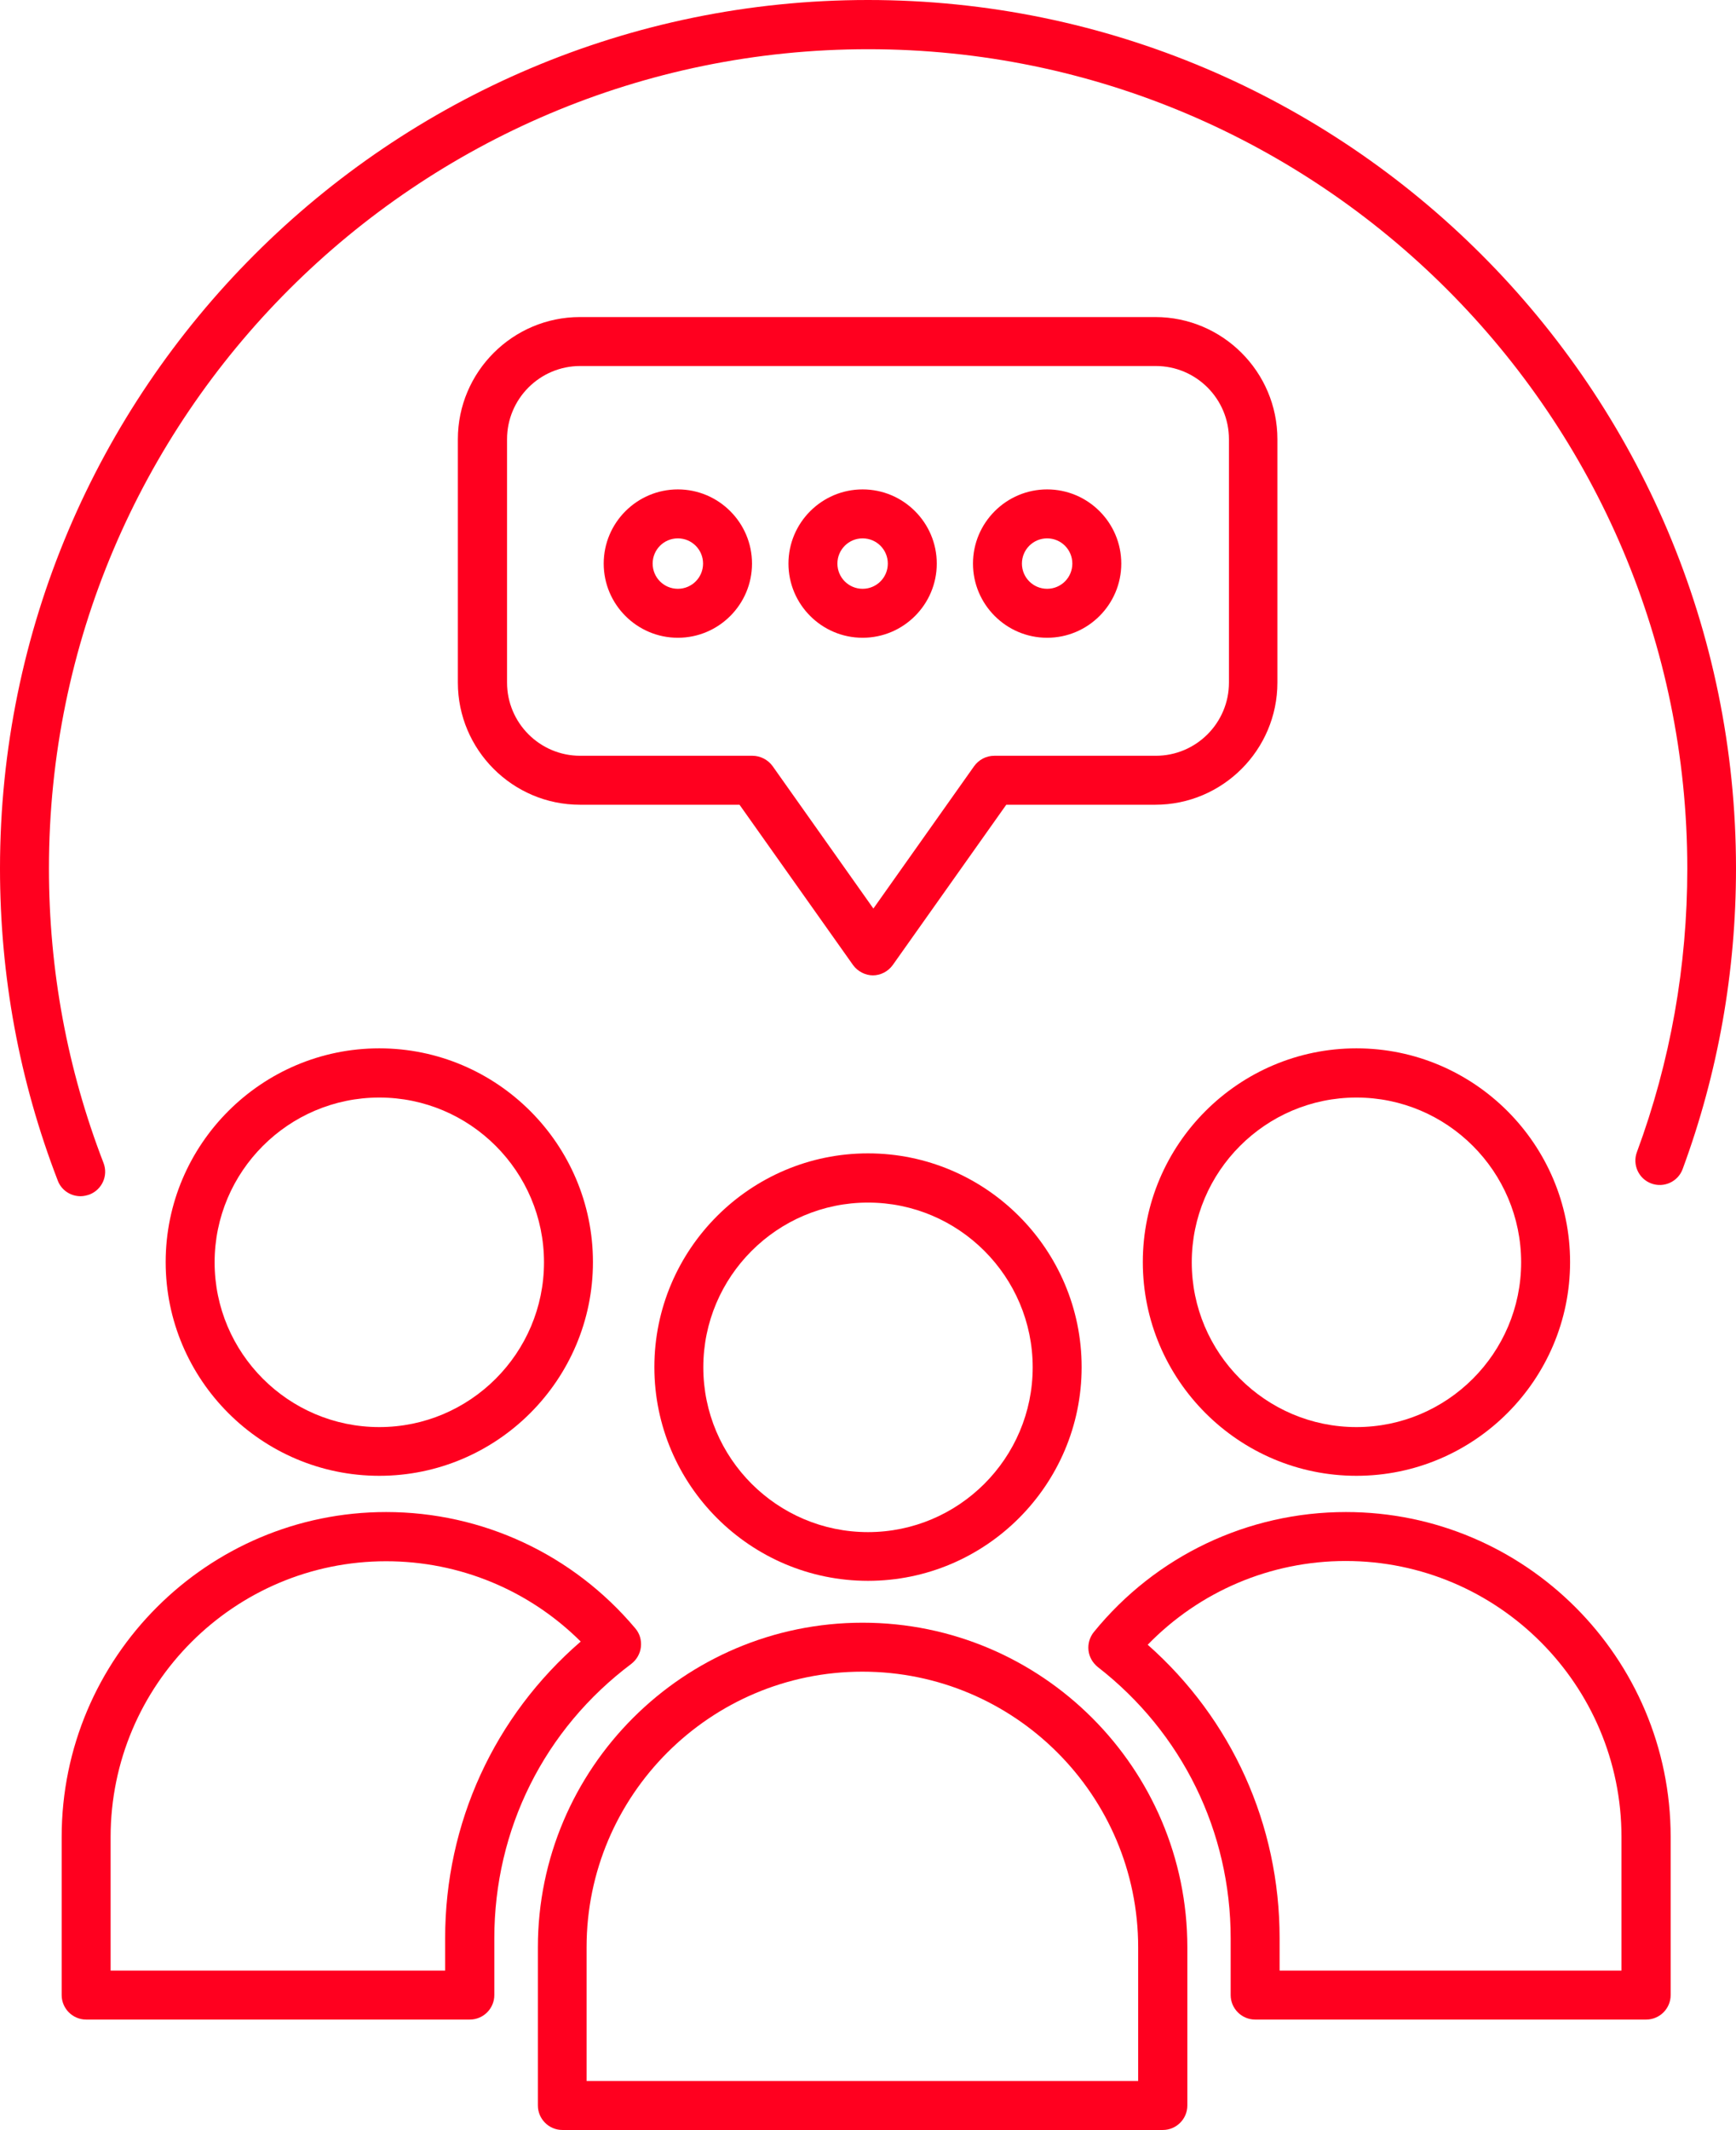 <?xml version="1.0" encoding="UTF-8"?>
<svg id="Layer_2" xmlns="http://www.w3.org/2000/svg" viewBox="0 0 70.94 87">
  <defs>
    <style>
      .cls-1 {
        fill: #ff001f;
      }
    </style>
  </defs>
  <g id="Layer_1-2" data-name="Layer_1">
    <g>
      <path class="cls-1" d="M35.47,64.57c-4.81,0-8.73-3.92-8.73-8.73s3.92-8.73,8.73-8.73,8.73,3.92,8.73,8.73-3.92,8.73-8.73,8.73ZM35.47,49.12c-3.71,0-6.73,3.02-6.73,6.73s3.02,6.73,6.73,6.73,6.73-3.02,6.73-6.73-3.02-6.73-6.73-6.73Z"/>
      <path class="cls-1" d="M3.29,48.86c-.4,0-.78-.24-.93-.64-1.57-4.07-2.36-8.35-2.36-12.75C0,15.91,15.91,0,35.47,0s35.47,15.91,35.47,35.47c0,4.22-.73,8.35-2.18,12.28-.19.52-.77.78-1.28.59-.52-.19-.78-.77-.59-1.28,1.37-3.7,2.06-7.6,2.06-11.58,0-18.45-15.01-33.47-33.47-33.47S2,17.01,2,35.47c0,4.15.75,8.2,2.23,12.03.2.52-.06,1.09-.57,1.29-.12.04-.24.07-.36.07Z"/>
      <path class="cls-1" d="M47.51,87h-24.53c-.55,0-1-.45-1-1v-6.46c0-7.31,5.95-13.26,13.27-13.26s13.27,5.95,13.27,13.26v6.46c0,.55-.45,1-1,1ZM23.98,85h22.53v-5.46c0-6.21-5.05-11.26-11.27-11.26s-11.27,5.05-11.27,11.26v5.46Z"/>
      <g>
        <path class="cls-1" d="M15.5,60.28c-4.81,0-8.73-3.92-8.73-8.73s3.92-8.73,8.73-8.73,8.73,3.92,8.73,8.73-3.92,8.73-8.73,8.73ZM15.5,44.83c-3.71,0-6.73,3.02-6.73,6.73s3.02,6.73,6.73,6.73,6.73-3.02,6.73-6.73-3.02-6.73-6.73-6.73Z"/>
        <path class="cls-1" d="M19.2,82.49H3.52c-.55,0-1-.45-1-1v-6.46c0-7.32,5.95-13.27,13.26-13.27,3.93,0,7.64,1.73,10.18,4.75.18.21.26.48.23.76-.03.27-.17.52-.39.69-3.56,2.67-5.6,6.76-5.6,11.21v2.32c0,.55-.45,1-1,1ZM4.52,80.49h13.67v-1.32c0-4.71,2.01-9.07,5.54-12.12-2.11-2.1-4.95-3.28-7.95-3.28-6.21,0-11.26,5.05-11.26,11.27v5.46Z"/>
      </g>
      <g>
        <path class="cls-1" d="M55.43,60.28c-4.81,0-8.73-3.92-8.73-8.73s3.92-8.73,8.73-8.73,8.73,3.92,8.73,8.73-3.92,8.73-8.73,8.73ZM55.43,44.83c-3.71,0-6.73,3.02-6.73,6.73s3.02,6.73,6.73,6.73,6.73-3.02,6.73-6.73-3.02-6.73-6.73-6.73Z"/>
        <path class="cls-1" d="M67.26,82.49h-15.97c-.55,0-1-.45-1-1v-2.32c0-4.36-1.98-8.4-5.43-11.08-.21-.17-.35-.41-.38-.68-.03-.27.05-.54.22-.75,2.53-3.11,6.29-4.9,10.3-4.9,7.32,0,13.27,5.95,13.27,13.27v6.46c0,.55-.45,1-1,1ZM52.29,80.49h13.97v-5.46c0-6.21-5.05-11.27-11.27-11.27-3.07,0-5.97,1.24-8.09,3.42,3.44,3.04,5.39,7.35,5.39,11.98v1.32Z"/>
      </g>
      <path class="cls-1" d="M35.68,39.84c-.32,0-.63-.16-.82-.42l-4.64-6.55h-6.52c-2.75,0-4.99-2.24-4.99-4.99v-9.94c0-2.75,2.24-4.99,4.99-4.99h23.51c2.75,0,4.99,2.24,4.99,4.99v9.94c0,2.75-2.24,4.99-4.99,4.99h-6.09l-4.64,6.55c-.19.26-.49.42-.82.42ZM23.71,14.95c-1.65,0-2.99,1.34-2.99,2.99v9.94c0,1.65,1.34,2.99,2.99,2.99h7.04c.32,0,.63.16.82.42l4.12,5.82,4.12-5.82c.19-.26.49-.42.82-.42h6.6c1.65,0,2.99-1.34,2.99-2.99v-9.94c0-1.65-1.34-2.99-2.99-2.99h-23.51Z"/>
      <path class="cls-1" d="M27.7,26.05c-1.67,0-3.03-1.36-3.03-3.03s1.36-3.03,3.03-3.03,3.03,1.36,3.03,3.03-1.36,3.03-3.03,3.03ZM27.7,21.99c-.57,0-1.03.46-1.03,1.03s.46,1.03,1.03,1.03,1.03-.46,1.03-1.03-.46-1.03-1.03-1.03Z"/>
      <path class="cls-1" d="M35.25,26.05c-1.67,0-3.03-1.36-3.03-3.03s1.36-3.03,3.03-3.03,3.03,1.36,3.03,3.03-1.36,3.03-3.03,3.03ZM35.25,21.99c-.57,0-1.03.46-1.03,1.03s.46,1.03,1.03,1.03,1.03-.46,1.03-1.03-.46-1.03-1.03-1.03Z"/>
      <path class="cls-1" d="M42.79,26.05c-1.67,0-3.03-1.36-3.03-3.03s1.36-3.03,3.03-3.03,3.03,1.36,3.03,3.03-1.36,3.03-3.03,3.03ZM42.79,21.99c-.57,0-1.03.46-1.03,1.03s.46,1.03,1.03,1.03,1.03-.46,1.03-1.03-.46-1.03-1.03-1.03Z"/>
    </g>
  </g>
</svg>